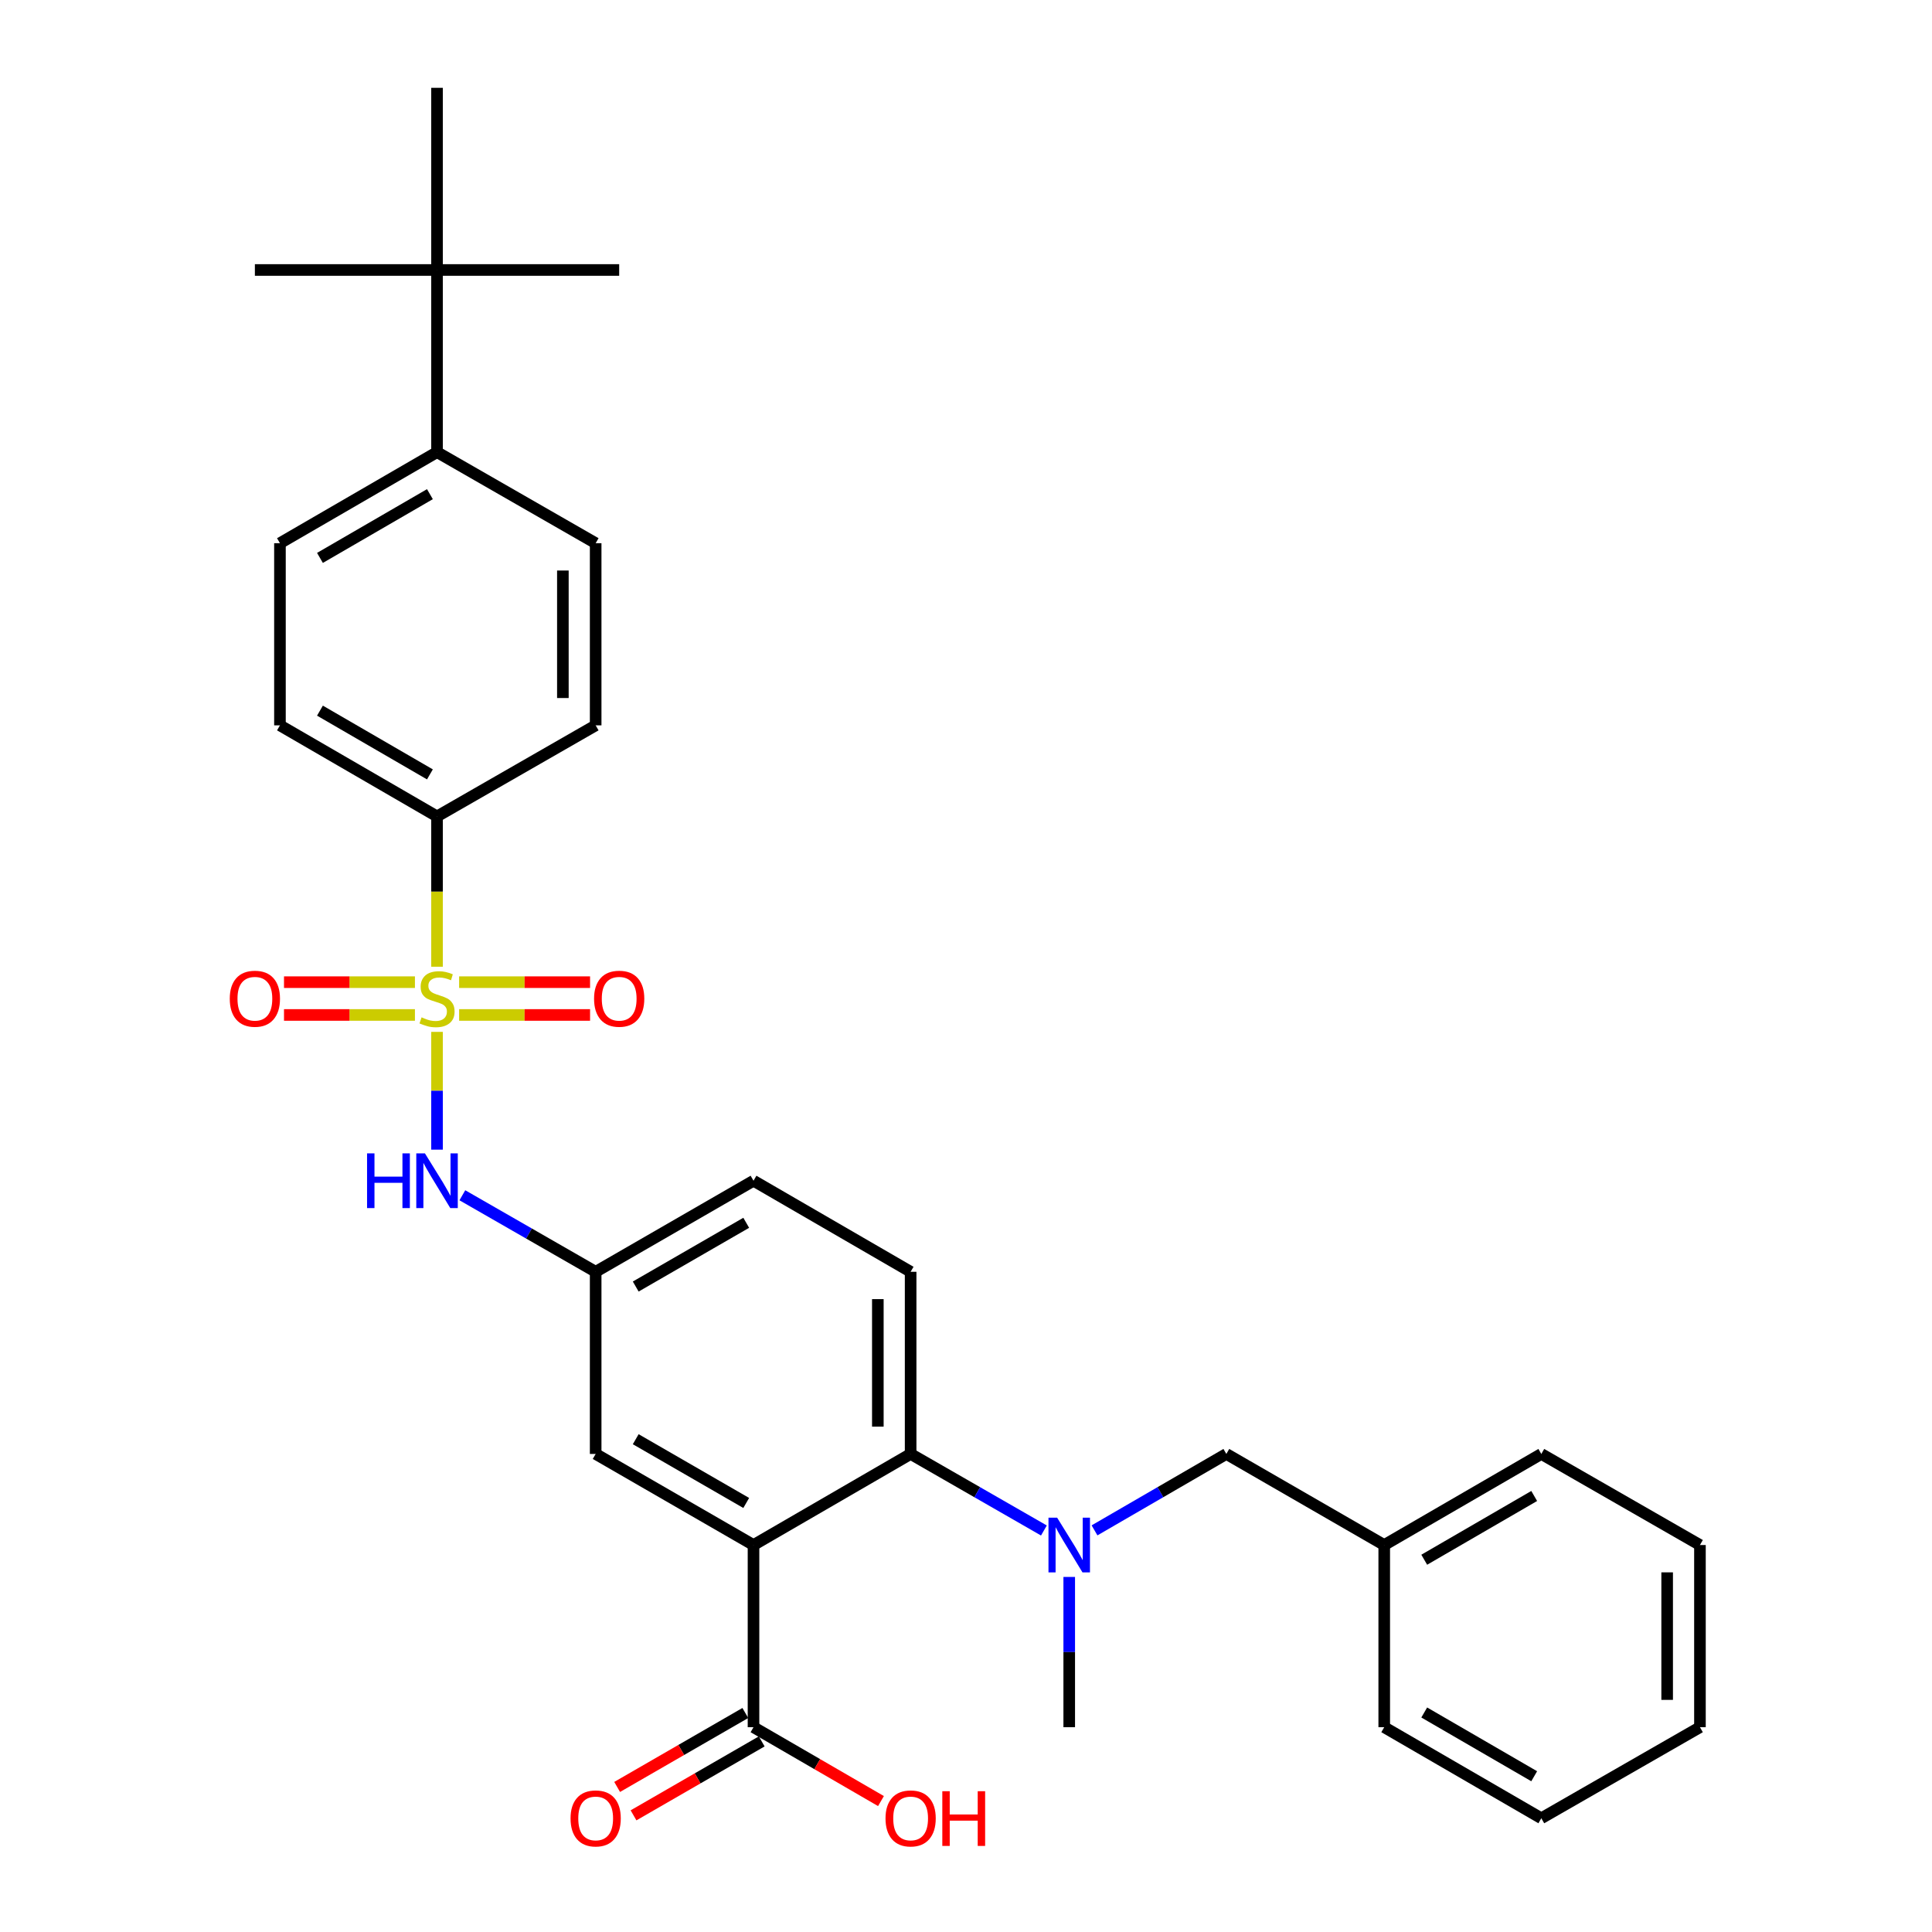 <?xml version='1.0' encoding='iso-8859-1'?>
<svg version='1.1' baseProfile='full'
              xmlns='http://www.w3.org/2000/svg'
                      xmlns:rdkit='http://www.rdkit.org/xml'
                      xmlns:xlink='http://www.w3.org/1999/xlink'
                  xml:space='preserve'
width='1000px' height='1000px' viewBox='0 0 1000 1000'>
<!-- END OF HEADER -->
<rect style='opacity:1.0;fill:#FFFFFF;stroke:none' width='1000' height='1000' x='0' y='0'> </rect>
<path class='bond-2' d='M 226.207,534.093 L 226.207,564.576' style='fill:none;fill-rule:evenodd;stroke:#CCCC00;stroke-width:6px;stroke-linecap:butt;stroke-linejoin:miter;stroke-opacity:1' />
<path class='bond-2' d='M 226.207,564.576 L 226.207,595.059' style='fill:none;fill-rule:evenodd;stroke:#0000FF;stroke-width:6px;stroke-linecap:butt;stroke-linejoin:miter;stroke-opacity:1' />
<path class='bond-5' d='M 226.207,500.378 L 226.207,461.477' style='fill:none;fill-rule:evenodd;stroke:#CCCC00;stroke-width:6px;stroke-linecap:butt;stroke-linejoin:miter;stroke-opacity:1' />
<path class='bond-5' d='M 226.207,461.477 L 226.207,422.575' style='fill:none;fill-rule:evenodd;stroke:#000000;stroke-width:6px;stroke-linecap:butt;stroke-linejoin:miter;stroke-opacity:1' />
<path class='bond-6' d='M 237.644,525.341 L 271.53,525.341' style='fill:none;fill-rule:evenodd;stroke:#CCCC00;stroke-width:6px;stroke-linecap:butt;stroke-linejoin:miter;stroke-opacity:1' />
<path class='bond-6' d='M 271.53,525.341 L 305.416,525.341' style='fill:none;fill-rule:evenodd;stroke:#FF0000;stroke-width:6px;stroke-linecap:butt;stroke-linejoin:miter;stroke-opacity:1' />
<path class='bond-6' d='M 237.644,508.369 L 271.53,508.369' style='fill:none;fill-rule:evenodd;stroke:#CCCC00;stroke-width:6px;stroke-linecap:butt;stroke-linejoin:miter;stroke-opacity:1' />
<path class='bond-6' d='M 271.53,508.369 L 305.416,508.369' style='fill:none;fill-rule:evenodd;stroke:#FF0000;stroke-width:6px;stroke-linecap:butt;stroke-linejoin:miter;stroke-opacity:1' />
<path class='bond-7' d='M 214.77,508.369 L 180.884,508.369' style='fill:none;fill-rule:evenodd;stroke:#CCCC00;stroke-width:6px;stroke-linecap:butt;stroke-linejoin:miter;stroke-opacity:1' />
<path class='bond-7' d='M 180.884,508.369 L 146.998,508.369' style='fill:none;fill-rule:evenodd;stroke:#FF0000;stroke-width:6px;stroke-linecap:butt;stroke-linejoin:miter;stroke-opacity:1' />
<path class='bond-7' d='M 214.77,525.341 L 180.884,525.341' style='fill:none;fill-rule:evenodd;stroke:#CCCC00;stroke-width:6px;stroke-linecap:butt;stroke-linejoin:miter;stroke-opacity:1' />
<path class='bond-7' d='M 180.884,525.341 L 146.998,525.341' style='fill:none;fill-rule:evenodd;stroke:#FF0000;stroke-width:6px;stroke-linecap:butt;stroke-linejoin:miter;stroke-opacity:1' />
<path class='bond-0' d='M 390.016,799.705 L 308.315,752.56' style='fill:none;fill-rule:evenodd;stroke:#000000;stroke-width:6px;stroke-linecap:butt;stroke-linejoin:miter;stroke-opacity:1' />
<path class='bond-0' d='M 386.244,777.933 L 329.052,744.932' style='fill:none;fill-rule:evenodd;stroke:#000000;stroke-width:6px;stroke-linecap:butt;stroke-linejoin:miter;stroke-opacity:1' />
<path class='bond-3' d='M 390.016,799.705 L 390.016,893.995' style='fill:none;fill-rule:evenodd;stroke:#000000;stroke-width:6px;stroke-linecap:butt;stroke-linejoin:miter;stroke-opacity:1' />
<path class='bond-32' d='M 390.016,799.705 L 471.341,752.56' style='fill:none;fill-rule:evenodd;stroke:#000000;stroke-width:6px;stroke-linecap:butt;stroke-linejoin:miter;stroke-opacity:1' />
<path class='bond-1' d='M 471.341,752.56 L 471.341,658.28' style='fill:none;fill-rule:evenodd;stroke:#000000;stroke-width:6px;stroke-linecap:butt;stroke-linejoin:miter;stroke-opacity:1' />
<path class='bond-1' d='M 454.369,738.418 L 454.369,672.422' style='fill:none;fill-rule:evenodd;stroke:#000000;stroke-width:6px;stroke-linecap:butt;stroke-linejoin:miter;stroke-opacity:1' />
<path class='bond-4' d='M 471.341,752.56 L 505.832,772.369' style='fill:none;fill-rule:evenodd;stroke:#000000;stroke-width:6px;stroke-linecap:butt;stroke-linejoin:miter;stroke-opacity:1' />
<path class='bond-4' d='M 505.832,772.369 L 540.323,792.178' style='fill:none;fill-rule:evenodd;stroke:#0000FF;stroke-width:6px;stroke-linecap:butt;stroke-linejoin:miter;stroke-opacity:1' />
<path class='bond-10' d='M 239.314,618.669 L 273.814,638.475' style='fill:none;fill-rule:evenodd;stroke:#0000FF;stroke-width:6px;stroke-linecap:butt;stroke-linejoin:miter;stroke-opacity:1' />
<path class='bond-10' d='M 273.814,638.475 L 308.315,658.28' style='fill:none;fill-rule:evenodd;stroke:#000000;stroke-width:6px;stroke-linecap:butt;stroke-linejoin:miter;stroke-opacity:1' />
<path class='bond-14' d='M 385.776,886.644 L 352.604,905.782' style='fill:none;fill-rule:evenodd;stroke:#000000;stroke-width:6px;stroke-linecap:butt;stroke-linejoin:miter;stroke-opacity:1' />
<path class='bond-14' d='M 352.604,905.782 L 319.432,924.919' style='fill:none;fill-rule:evenodd;stroke:#FF0000;stroke-width:6px;stroke-linecap:butt;stroke-linejoin:miter;stroke-opacity:1' />
<path class='bond-14' d='M 394.257,901.345 L 361.085,920.483' style='fill:none;fill-rule:evenodd;stroke:#000000;stroke-width:6px;stroke-linecap:butt;stroke-linejoin:miter;stroke-opacity:1' />
<path class='bond-14' d='M 361.085,920.483 L 327.913,939.62' style='fill:none;fill-rule:evenodd;stroke:#FF0000;stroke-width:6px;stroke-linecap:butt;stroke-linejoin:miter;stroke-opacity:1' />
<path class='bond-20' d='M 390.016,893.995 L 423.004,913.114' style='fill:none;fill-rule:evenodd;stroke:#000000;stroke-width:6px;stroke-linecap:butt;stroke-linejoin:miter;stroke-opacity:1' />
<path class='bond-20' d='M 423.004,913.114 L 455.991,932.233' style='fill:none;fill-rule:evenodd;stroke:#FF0000;stroke-width:6px;stroke-linecap:butt;stroke-linejoin:miter;stroke-opacity:1' />
<path class='bond-13' d='M 566.52,792.117 L 600.637,772.339' style='fill:none;fill-rule:evenodd;stroke:#0000FF;stroke-width:6px;stroke-linecap:butt;stroke-linejoin:miter;stroke-opacity:1' />
<path class='bond-13' d='M 600.637,772.339 L 634.755,752.56' style='fill:none;fill-rule:evenodd;stroke:#000000;stroke-width:6px;stroke-linecap:butt;stroke-linejoin:miter;stroke-opacity:1' />
<path class='bond-22' d='M 553.43,816.222 L 553.43,855.109' style='fill:none;fill-rule:evenodd;stroke:#0000FF;stroke-width:6px;stroke-linecap:butt;stroke-linejoin:miter;stroke-opacity:1' />
<path class='bond-22' d='M 553.43,855.109 L 553.43,893.995' style='fill:none;fill-rule:evenodd;stroke:#000000;stroke-width:6px;stroke-linecap:butt;stroke-linejoin:miter;stroke-opacity:1' />
<path class='bond-15' d='M 226.207,422.575 L 308.315,375.44' style='fill:none;fill-rule:evenodd;stroke:#000000;stroke-width:6px;stroke-linecap:butt;stroke-linejoin:miter;stroke-opacity:1' />
<path class='bond-16' d='M 226.207,422.575 L 144.901,375.44' style='fill:none;fill-rule:evenodd;stroke:#000000;stroke-width:6px;stroke-linecap:butt;stroke-linejoin:miter;stroke-opacity:1' />
<path class='bond-16' d='M 222.524,400.822 L 165.609,367.827' style='fill:none;fill-rule:evenodd;stroke:#000000;stroke-width:6px;stroke-linecap:butt;stroke-linejoin:miter;stroke-opacity:1' />
<path class='bond-8' d='M 308.315,752.56 L 308.315,658.28' style='fill:none;fill-rule:evenodd;stroke:#000000;stroke-width:6px;stroke-linecap:butt;stroke-linejoin:miter;stroke-opacity:1' />
<path class='bond-9' d='M 471.341,658.28 L 390.016,611.145' style='fill:none;fill-rule:evenodd;stroke:#000000;stroke-width:6px;stroke-linecap:butt;stroke-linejoin:miter;stroke-opacity:1' />
<path class='bond-19' d='M 308.315,658.28 L 390.016,611.145' style='fill:none;fill-rule:evenodd;stroke:#000000;stroke-width:6px;stroke-linecap:butt;stroke-linejoin:miter;stroke-opacity:1' />
<path class='bond-19' d='M 329.051,665.911 L 386.243,632.916' style='fill:none;fill-rule:evenodd;stroke:#000000;stroke-width:6px;stroke-linecap:butt;stroke-linejoin:miter;stroke-opacity:1' />
<path class='bond-11' d='M 226.207,139.744 L 226.207,234.024' style='fill:none;fill-rule:evenodd;stroke:#000000;stroke-width:6px;stroke-linecap:butt;stroke-linejoin:miter;stroke-opacity:1' />
<path class='bond-23' d='M 226.207,139.744 L 131.927,139.744' style='fill:none;fill-rule:evenodd;stroke:#000000;stroke-width:6px;stroke-linecap:butt;stroke-linejoin:miter;stroke-opacity:1' />
<path class='bond-24' d='M 226.207,139.744 L 226.207,45.455' style='fill:none;fill-rule:evenodd;stroke:#000000;stroke-width:6px;stroke-linecap:butt;stroke-linejoin:miter;stroke-opacity:1' />
<path class='bond-25' d='M 226.207,139.744 L 320.487,139.744' style='fill:none;fill-rule:evenodd;stroke:#000000;stroke-width:6px;stroke-linecap:butt;stroke-linejoin:miter;stroke-opacity:1' />
<path class='bond-12' d='M 226.207,234.024 L 144.901,281.16' style='fill:none;fill-rule:evenodd;stroke:#000000;stroke-width:6px;stroke-linecap:butt;stroke-linejoin:miter;stroke-opacity:1' />
<path class='bond-12' d='M 222.524,255.778 L 165.609,288.772' style='fill:none;fill-rule:evenodd;stroke:#000000;stroke-width:6px;stroke-linecap:butt;stroke-linejoin:miter;stroke-opacity:1' />
<path class='bond-31' d='M 226.207,234.024 L 308.315,281.16' style='fill:none;fill-rule:evenodd;stroke:#000000;stroke-width:6px;stroke-linecap:butt;stroke-linejoin:miter;stroke-opacity:1' />
<path class='bond-21' d='M 634.755,752.56 L 716.475,799.705' style='fill:none;fill-rule:evenodd;stroke:#000000;stroke-width:6px;stroke-linecap:butt;stroke-linejoin:miter;stroke-opacity:1' />
<path class='bond-17' d='M 308.315,375.44 L 308.315,281.16' style='fill:none;fill-rule:evenodd;stroke:#000000;stroke-width:6px;stroke-linecap:butt;stroke-linejoin:miter;stroke-opacity:1' />
<path class='bond-17' d='M 291.342,361.298 L 291.342,295.302' style='fill:none;fill-rule:evenodd;stroke:#000000;stroke-width:6px;stroke-linecap:butt;stroke-linejoin:miter;stroke-opacity:1' />
<path class='bond-18' d='M 144.901,375.44 L 144.901,281.16' style='fill:none;fill-rule:evenodd;stroke:#000000;stroke-width:6px;stroke-linecap:butt;stroke-linejoin:miter;stroke-opacity:1' />
<path class='bond-26' d='M 716.475,799.705 L 797.781,752.56' style='fill:none;fill-rule:evenodd;stroke:#000000;stroke-width:6px;stroke-linecap:butt;stroke-linejoin:miter;stroke-opacity:1' />
<path class='bond-26' d='M 737.185,807.316 L 794.099,774.315' style='fill:none;fill-rule:evenodd;stroke:#000000;stroke-width:6px;stroke-linecap:butt;stroke-linejoin:miter;stroke-opacity:1' />
<path class='bond-27' d='M 716.475,799.705 L 716.475,893.995' style='fill:none;fill-rule:evenodd;stroke:#000000;stroke-width:6px;stroke-linecap:butt;stroke-linejoin:miter;stroke-opacity:1' />
<path class='bond-29' d='M 797.781,752.56 L 879.889,799.705' style='fill:none;fill-rule:evenodd;stroke:#000000;stroke-width:6px;stroke-linecap:butt;stroke-linejoin:miter;stroke-opacity:1' />
<path class='bond-28' d='M 716.475,893.995 L 797.781,941.13' style='fill:none;fill-rule:evenodd;stroke:#000000;stroke-width:6px;stroke-linecap:butt;stroke-linejoin:miter;stroke-opacity:1' />
<path class='bond-28' d='M 737.183,886.382 L 794.098,919.377' style='fill:none;fill-rule:evenodd;stroke:#000000;stroke-width:6px;stroke-linecap:butt;stroke-linejoin:miter;stroke-opacity:1' />
<path class='bond-30' d='M 797.781,941.13 L 879.889,893.995' style='fill:none;fill-rule:evenodd;stroke:#000000;stroke-width:6px;stroke-linecap:butt;stroke-linejoin:miter;stroke-opacity:1' />
<path class='bond-33' d='M 879.889,799.705 L 879.889,893.995' style='fill:none;fill-rule:evenodd;stroke:#000000;stroke-width:6px;stroke-linecap:butt;stroke-linejoin:miter;stroke-opacity:1' />
<path class='bond-33' d='M 862.916,813.849 L 862.916,879.851' style='fill:none;fill-rule:evenodd;stroke:#000000;stroke-width:6px;stroke-linecap:butt;stroke-linejoin:miter;stroke-opacity:1' />
<path  class='atom-0' d='M 218.207 526.575
Q 218.527 526.695, 219.847 527.255
Q 221.167 527.815, 222.607 528.175
Q 224.087 528.495, 225.527 528.495
Q 228.207 528.495, 229.767 527.215
Q 231.327 525.895, 231.327 523.615
Q 231.327 522.055, 230.527 521.095
Q 229.767 520.135, 228.567 519.615
Q 227.367 519.095, 225.367 518.495
Q 222.847 517.735, 221.327 517.015
Q 219.847 516.295, 218.767 514.775
Q 217.727 513.255, 217.727 510.695
Q 217.727 507.135, 220.127 504.935
Q 222.567 502.735, 227.367 502.735
Q 230.647 502.735, 234.367 504.295
L 233.447 507.375
Q 230.047 505.975, 227.487 505.975
Q 224.727 505.975, 223.207 507.135
Q 221.687 508.255, 221.727 510.215
Q 221.727 511.735, 222.487 512.655
Q 223.287 513.575, 224.407 514.095
Q 225.567 514.615, 227.487 515.215
Q 230.047 516.015, 231.567 516.815
Q 233.087 517.615, 234.167 519.255
Q 235.287 520.855, 235.287 523.615
Q 235.287 527.535, 232.647 529.655
Q 230.047 531.735, 225.687 531.735
Q 223.167 531.735, 221.247 531.175
Q 219.367 530.655, 217.127 529.735
L 218.207 526.575
' fill='#CCCC00'/>
<path  class='atom-3' d='M 189.987 596.985
L 193.827 596.985
L 193.827 609.025
L 208.307 609.025
L 208.307 596.985
L 212.147 596.985
L 212.147 625.305
L 208.307 625.305
L 208.307 612.225
L 193.827 612.225
L 193.827 625.305
L 189.987 625.305
L 189.987 596.985
' fill='#0000FF'/>
<path  class='atom-3' d='M 219.947 596.985
L 229.227 611.985
Q 230.147 613.465, 231.627 616.145
Q 233.107 618.825, 233.187 618.985
L 233.187 596.985
L 236.947 596.985
L 236.947 625.305
L 233.067 625.305
L 223.107 608.905
Q 221.947 606.985, 220.707 604.785
Q 219.507 602.585, 219.147 601.905
L 219.147 625.305
L 215.467 625.305
L 215.467 596.985
L 219.947 596.985
' fill='#0000FF'/>
<path  class='atom-5' d='M 547.17 785.545
L 556.45 800.545
Q 557.37 802.025, 558.85 804.705
Q 560.33 807.385, 560.41 807.545
L 560.41 785.545
L 564.17 785.545
L 564.17 813.865
L 560.29 813.865
L 550.33 797.465
Q 549.17 795.545, 547.93 793.345
Q 546.73 791.145, 546.37 790.465
L 546.37 813.865
L 542.69 813.865
L 542.69 785.545
L 547.17 785.545
' fill='#0000FF'/>
<path  class='atom-7' d='M 307.487 516.935
Q 307.487 510.135, 310.847 506.335
Q 314.207 502.535, 320.487 502.535
Q 326.767 502.535, 330.127 506.335
Q 333.487 510.135, 333.487 516.935
Q 333.487 523.815, 330.087 527.735
Q 326.687 531.615, 320.487 531.615
Q 314.247 531.615, 310.847 527.735
Q 307.487 523.855, 307.487 516.935
M 320.487 528.415
Q 324.807 528.415, 327.127 525.535
Q 329.487 522.615, 329.487 516.935
Q 329.487 511.375, 327.127 508.575
Q 324.807 505.735, 320.487 505.735
Q 316.167 505.735, 313.807 508.535
Q 311.487 511.335, 311.487 516.935
Q 311.487 522.655, 313.807 525.535
Q 316.167 528.415, 320.487 528.415
' fill='#FF0000'/>
<path  class='atom-8' d='M 118.927 516.935
Q 118.927 510.135, 122.287 506.335
Q 125.647 502.535, 131.927 502.535
Q 138.207 502.535, 141.567 506.335
Q 144.927 510.135, 144.927 516.935
Q 144.927 523.815, 141.527 527.735
Q 138.127 531.615, 131.927 531.615
Q 125.687 531.615, 122.287 527.735
Q 118.927 523.855, 118.927 516.935
M 131.927 528.415
Q 136.247 528.415, 138.567 525.535
Q 140.927 522.615, 140.927 516.935
Q 140.927 511.375, 138.567 508.575
Q 136.247 505.735, 131.927 505.735
Q 127.607 505.735, 125.247 508.535
Q 122.927 511.335, 122.927 516.935
Q 122.927 522.655, 125.247 525.535
Q 127.607 528.415, 131.927 528.415
' fill='#FF0000'/>
<path  class='atom-15' d='M 295.315 941.21
Q 295.315 934.41, 298.675 930.61
Q 302.035 926.81, 308.315 926.81
Q 314.595 926.81, 317.955 930.61
Q 321.315 934.41, 321.315 941.21
Q 321.315 948.09, 317.915 952.01
Q 314.515 955.89, 308.315 955.89
Q 302.075 955.89, 298.675 952.01
Q 295.315 948.13, 295.315 941.21
M 308.315 952.69
Q 312.635 952.69, 314.955 949.81
Q 317.315 946.89, 317.315 941.21
Q 317.315 935.65, 314.955 932.85
Q 312.635 930.01, 308.315 930.01
Q 303.995 930.01, 301.635 932.81
Q 299.315 935.61, 299.315 941.21
Q 299.315 946.93, 301.635 949.81
Q 303.995 952.69, 308.315 952.69
' fill='#FF0000'/>
<path  class='atom-21' d='M 458.341 941.21
Q 458.341 934.41, 461.701 930.61
Q 465.061 926.81, 471.341 926.81
Q 477.621 926.81, 480.981 930.61
Q 484.341 934.41, 484.341 941.21
Q 484.341 948.09, 480.941 952.01
Q 477.541 955.89, 471.341 955.89
Q 465.101 955.89, 461.701 952.01
Q 458.341 948.13, 458.341 941.21
M 471.341 952.69
Q 475.661 952.69, 477.981 949.81
Q 480.341 946.89, 480.341 941.21
Q 480.341 935.65, 477.981 932.85
Q 475.661 930.01, 471.341 930.01
Q 467.021 930.01, 464.661 932.81
Q 462.341 935.61, 462.341 941.21
Q 462.341 946.93, 464.661 949.81
Q 467.021 952.69, 471.341 952.69
' fill='#FF0000'/>
<path  class='atom-21' d='M 487.741 927.13
L 491.581 927.13
L 491.581 939.17
L 506.061 939.17
L 506.061 927.13
L 509.901 927.13
L 509.901 955.45
L 506.061 955.45
L 506.061 942.37
L 491.581 942.37
L 491.581 955.45
L 487.741 955.45
L 487.741 927.13
' fill='#FF0000'/>
</svg>

